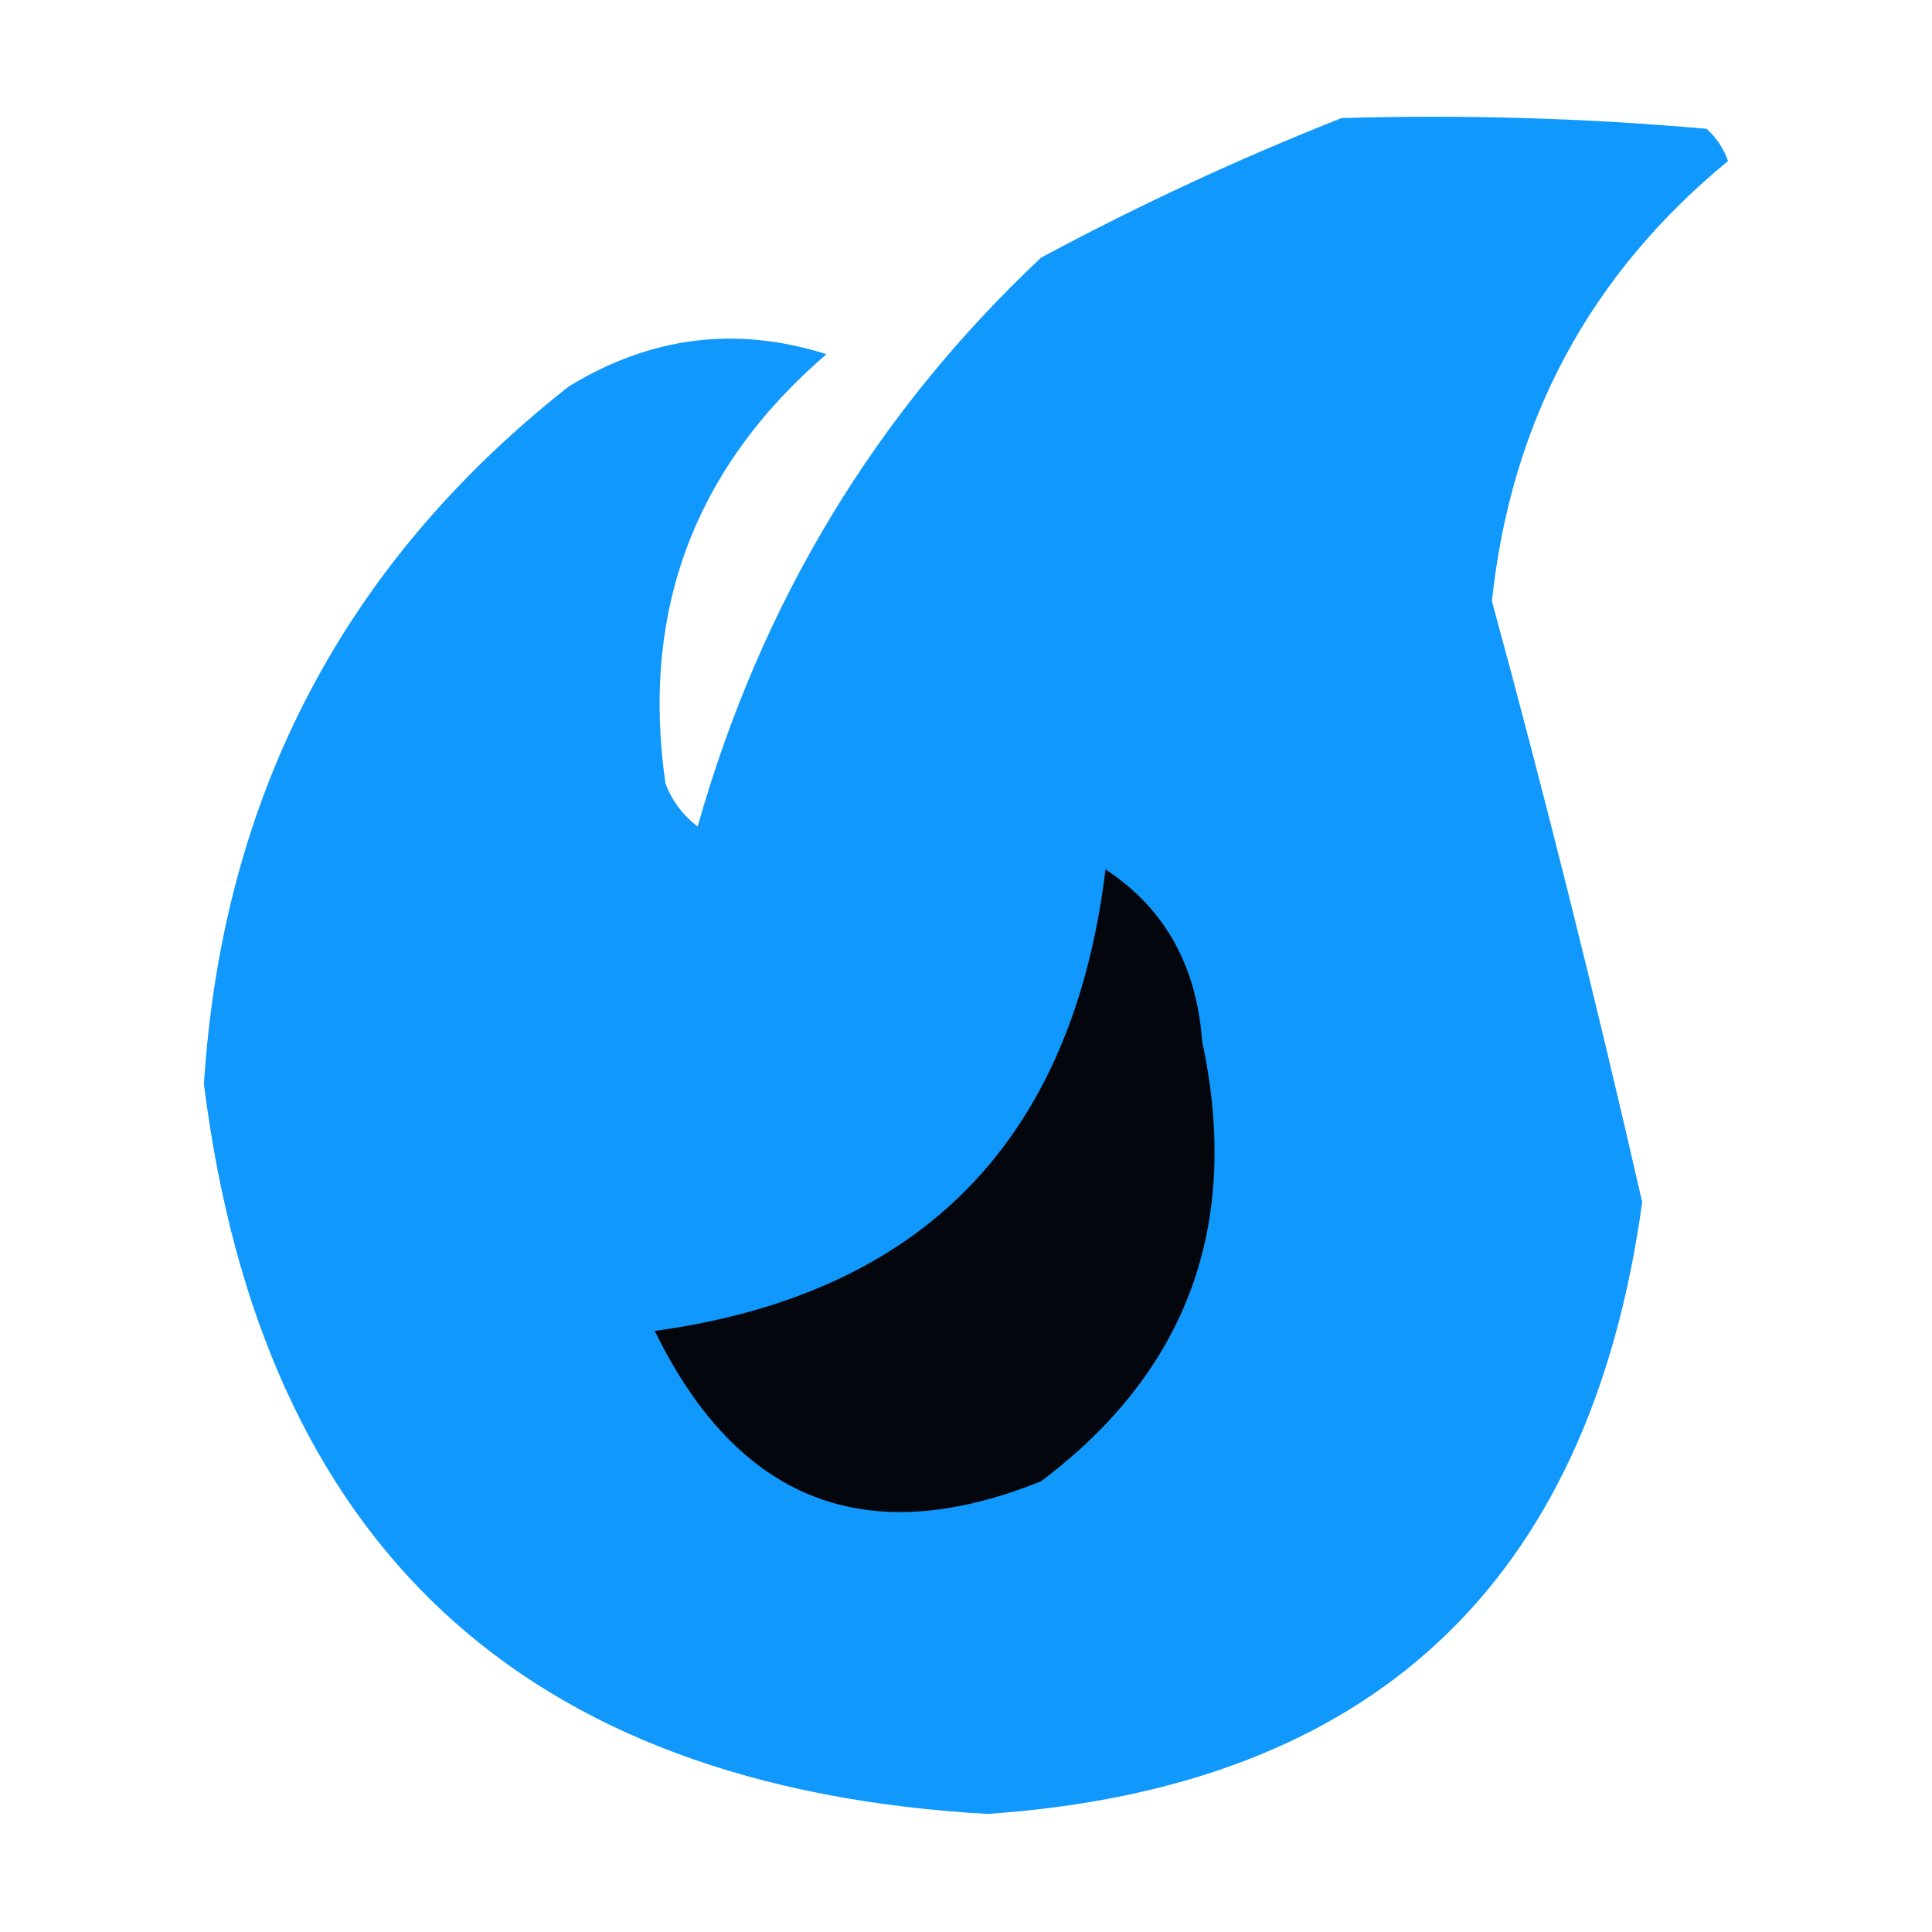 <?xml version="1.0" encoding="UTF-8"?>
<!DOCTYPE svg PUBLIC "-//W3C//DTD SVG 1.1//EN" "http://www.w3.org/Graphics/SVG/1.1/DTD/svg11.dtd">
<svg xmlns="http://www.w3.org/2000/svg" version="1.1" width="90px" height="90px" style="shape-rendering:geometricPrecision; text-rendering:geometricPrecision; image-rendering:optimizeQuality; fill-rule:evenodd; clip-rule:evenodd" xmlns:xlink="http://www.w3.org/1999/xlink">
<g><path style="opacity:0.935" fill="#0091fd" d="M 62.5,5.5 C 68.176,5.334 73.843,5.501 79.5,6C 79.957,6.414 80.291,6.914 80.5,7.5C 74.055,12.794 70.388,19.628 69.5,28C 72.007,37.207 74.34,46.54 76.5,56C 74.059,73.774 63.892,83.274 46,84.5C 24.355,83.272 12.188,71.939 9.5,50.5C 10.354,37.074 16.021,26.241 26.5,18C 30.307,15.67 34.307,15.17 38.5,16.5C 32.346,21.796 29.846,28.462 31,36.5C 31.308,37.308 31.808,37.975 32.5,38.5C 35.445,28.09 40.779,19.256 48.5,12C 53.107,9.529 57.774,7.363 62.5,5.5 Z"/></g>
<g><path style="opacity:1" fill="#03070d" d="M 51.5,40.5 C 54.241,42.3 55.741,44.966 56,48.5C 57.825,57.035 55.325,63.868 48.5,69C 40.384,72.28 34.384,69.947 30.5,62C 42.962,60.288 49.962,53.122 51.5,40.5 Z"/></g>
</svg>
